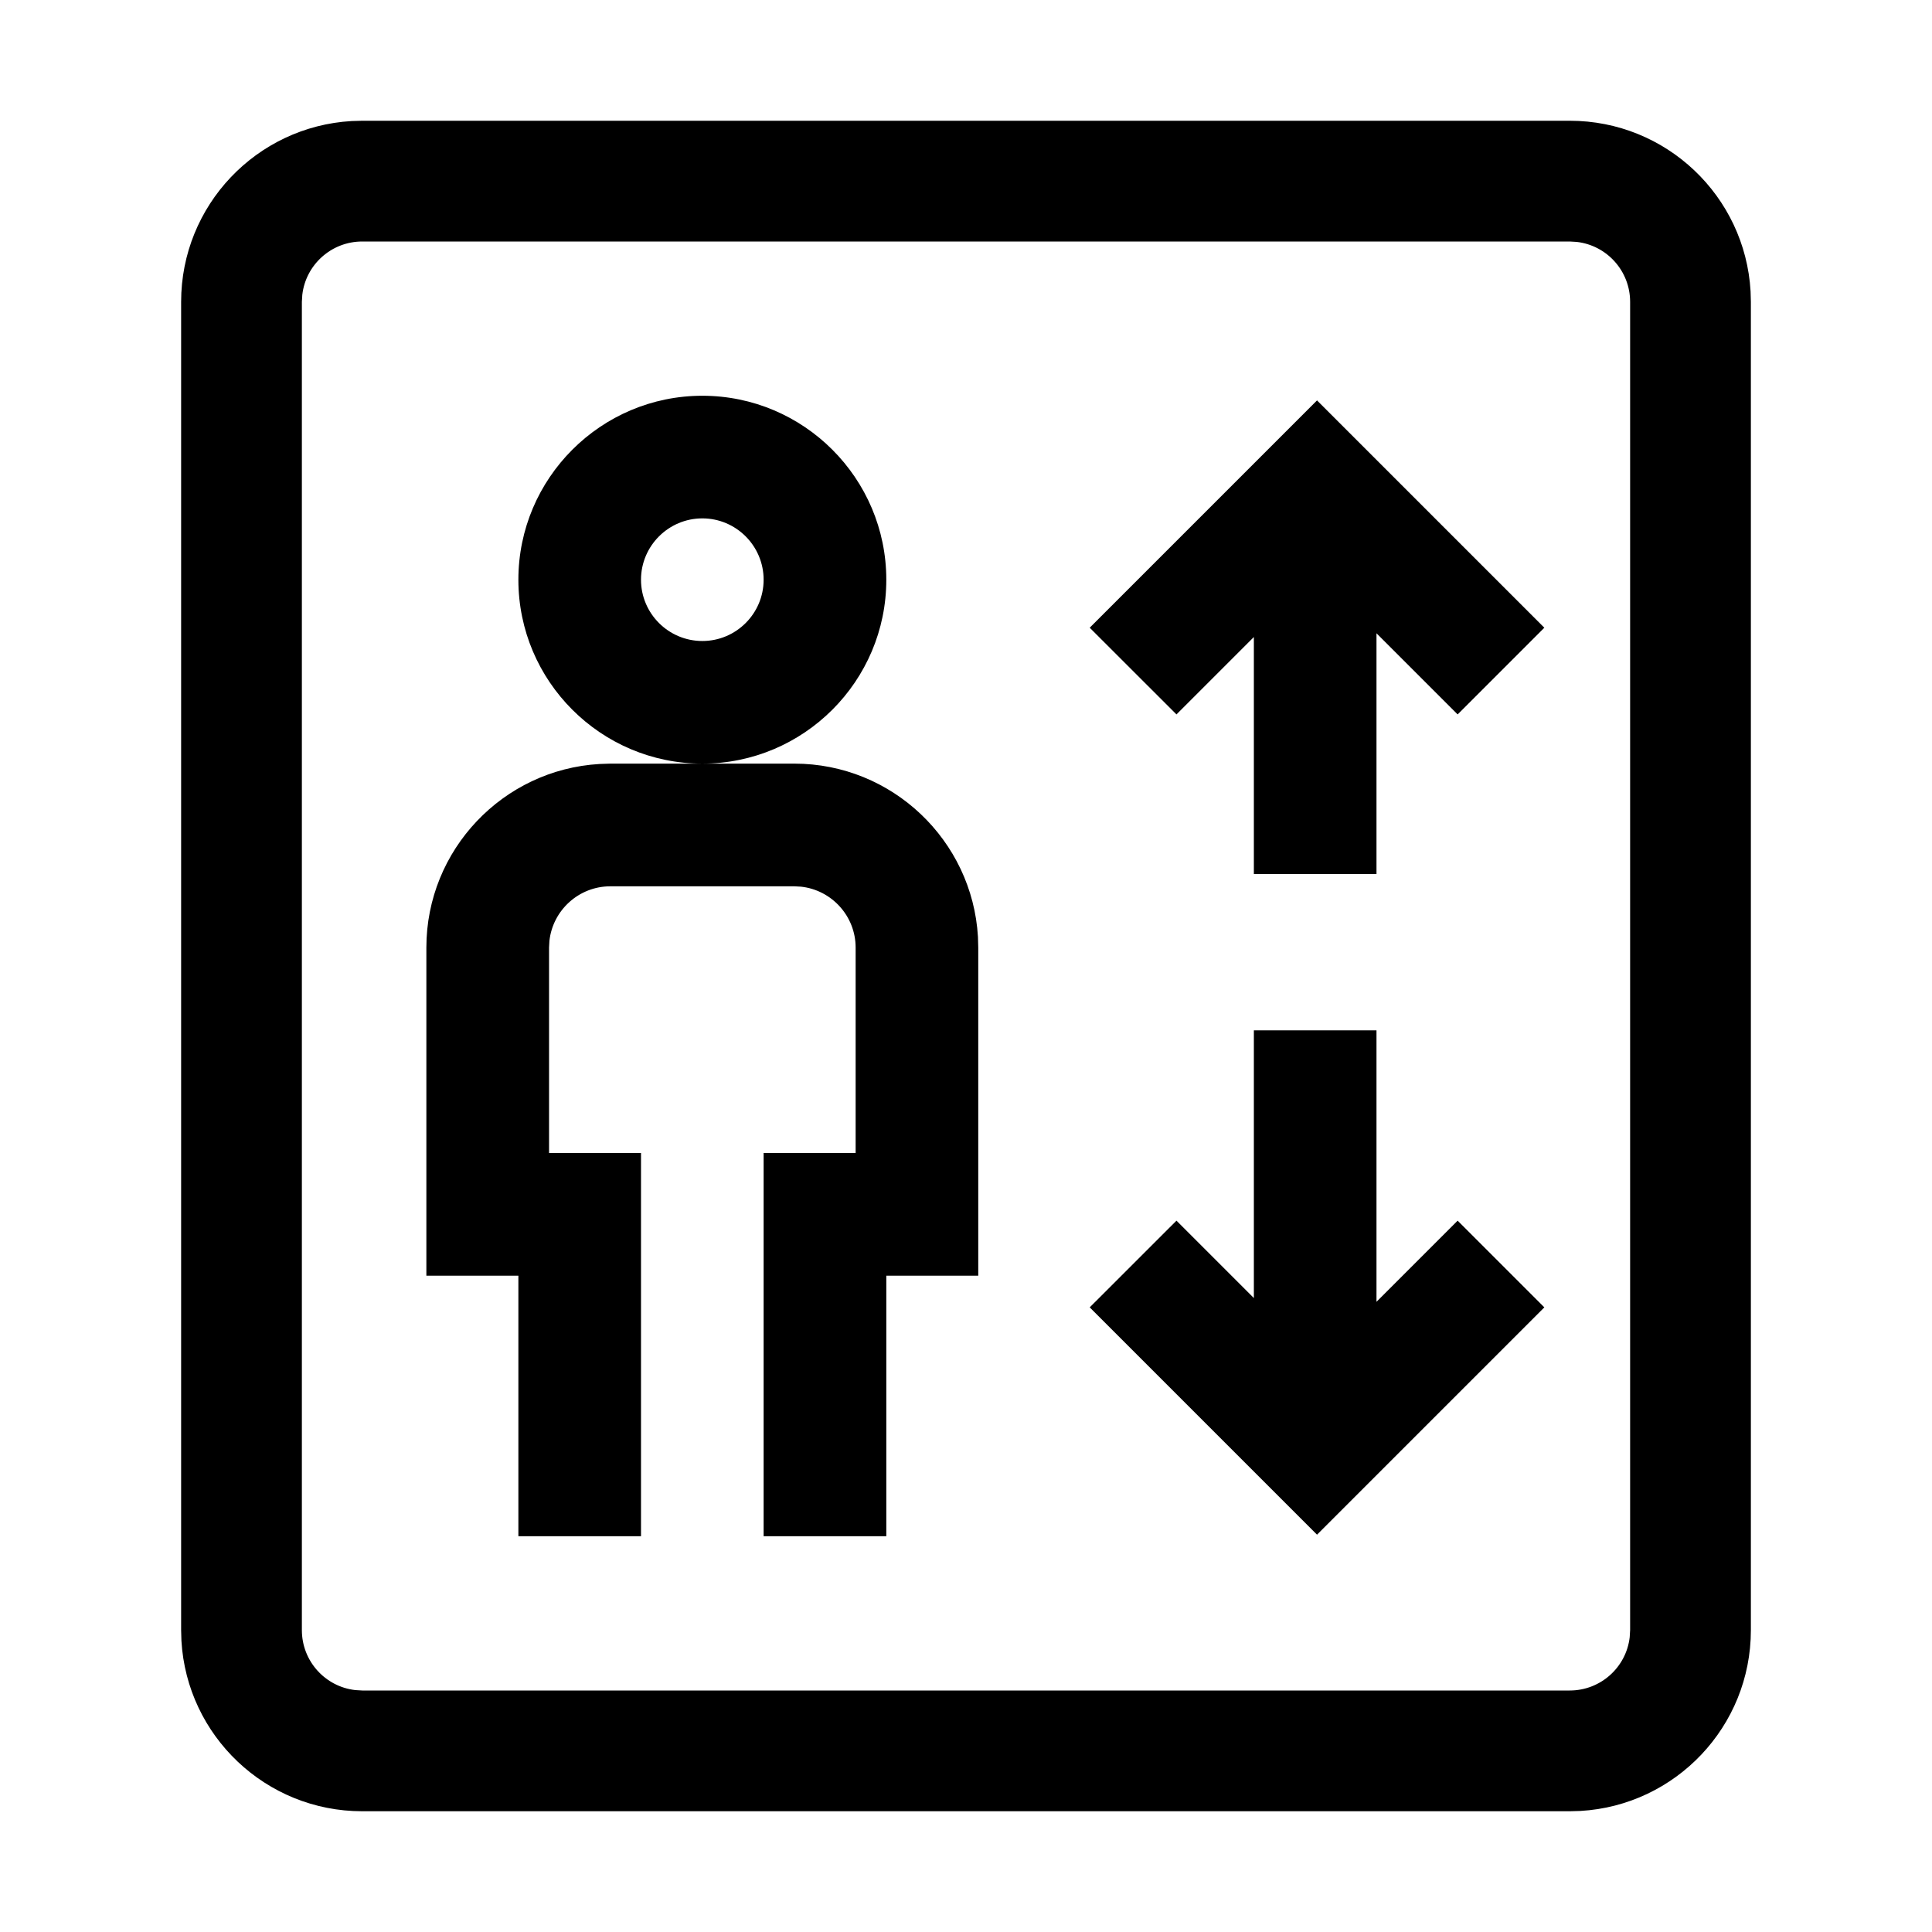 <svg width="32" height="32" viewBox="0 0 32 32" fill="none" xmlns="http://www.w3.org/2000/svg">
<g id="Icons / ascenseur">
<path id="Shape" fill-rule="evenodd" clip-rule="evenodd" d="M26 2C27.598 2 28.904 3.249 28.995 4.824L29 5V27C29 28.598 27.751 29.904 26.176 29.995L26 30H6C4.402 30 3.096 28.751 3.005 27.176L3 27V5C3 3.402 4.249 2.096 5.824 2.005L6 2H26ZM26 4H6C5.487 4 5.064 4.386 5.007 4.883L5 5V27C5 27.513 5.386 27.936 5.883 27.993L6 28H26C26.513 28 26.936 27.614 26.993 27.117L27 27V5C27 4.487 26.614 4.064 26.117 4.007L26 4ZM16.198 15.517C16.105 13.919 14.776 12.648 13.156 12.648H11.633C13.313 12.648 14.68 11.282 14.68 9.602C14.68 7.922 13.313 6.555 11.633 6.555C9.953 6.555 8.586 7.922 8.586 9.602C8.586 11.282 9.953 12.648 11.633 12.648H10.109L9.931 12.654C8.333 12.746 7.062 14.075 7.062 15.695V21.129H8.586V25.445H10.617V19.098H9.094V15.695L9.1 15.585C9.155 15.077 9.587 14.68 10.109 14.68H13.156L13.267 14.686C13.775 14.741 14.172 15.173 14.172 15.695V19.098H12.648V25.445H14.68V21.129H16.203V15.695L16.198 15.517ZM22.799 17.066V21.562L24.143 20.218L25.579 21.654L21.814 25.419L18.049 21.654L19.486 20.218L20.768 21.5V17.066H22.799ZM25.579 10.397L21.814 6.632L18.049 10.397L19.486 11.833L20.768 10.551V14.477H22.799V10.489L24.143 11.833L25.579 10.397ZM10.617 9.602C10.617 9.042 11.073 8.586 11.633 8.586C12.193 8.586 12.648 9.042 12.648 9.602C12.648 10.162 12.193 10.617 11.633 10.617C11.073 10.617 10.617 10.162 10.617 9.602Z" fill="black"/>
</g>
</svg>
